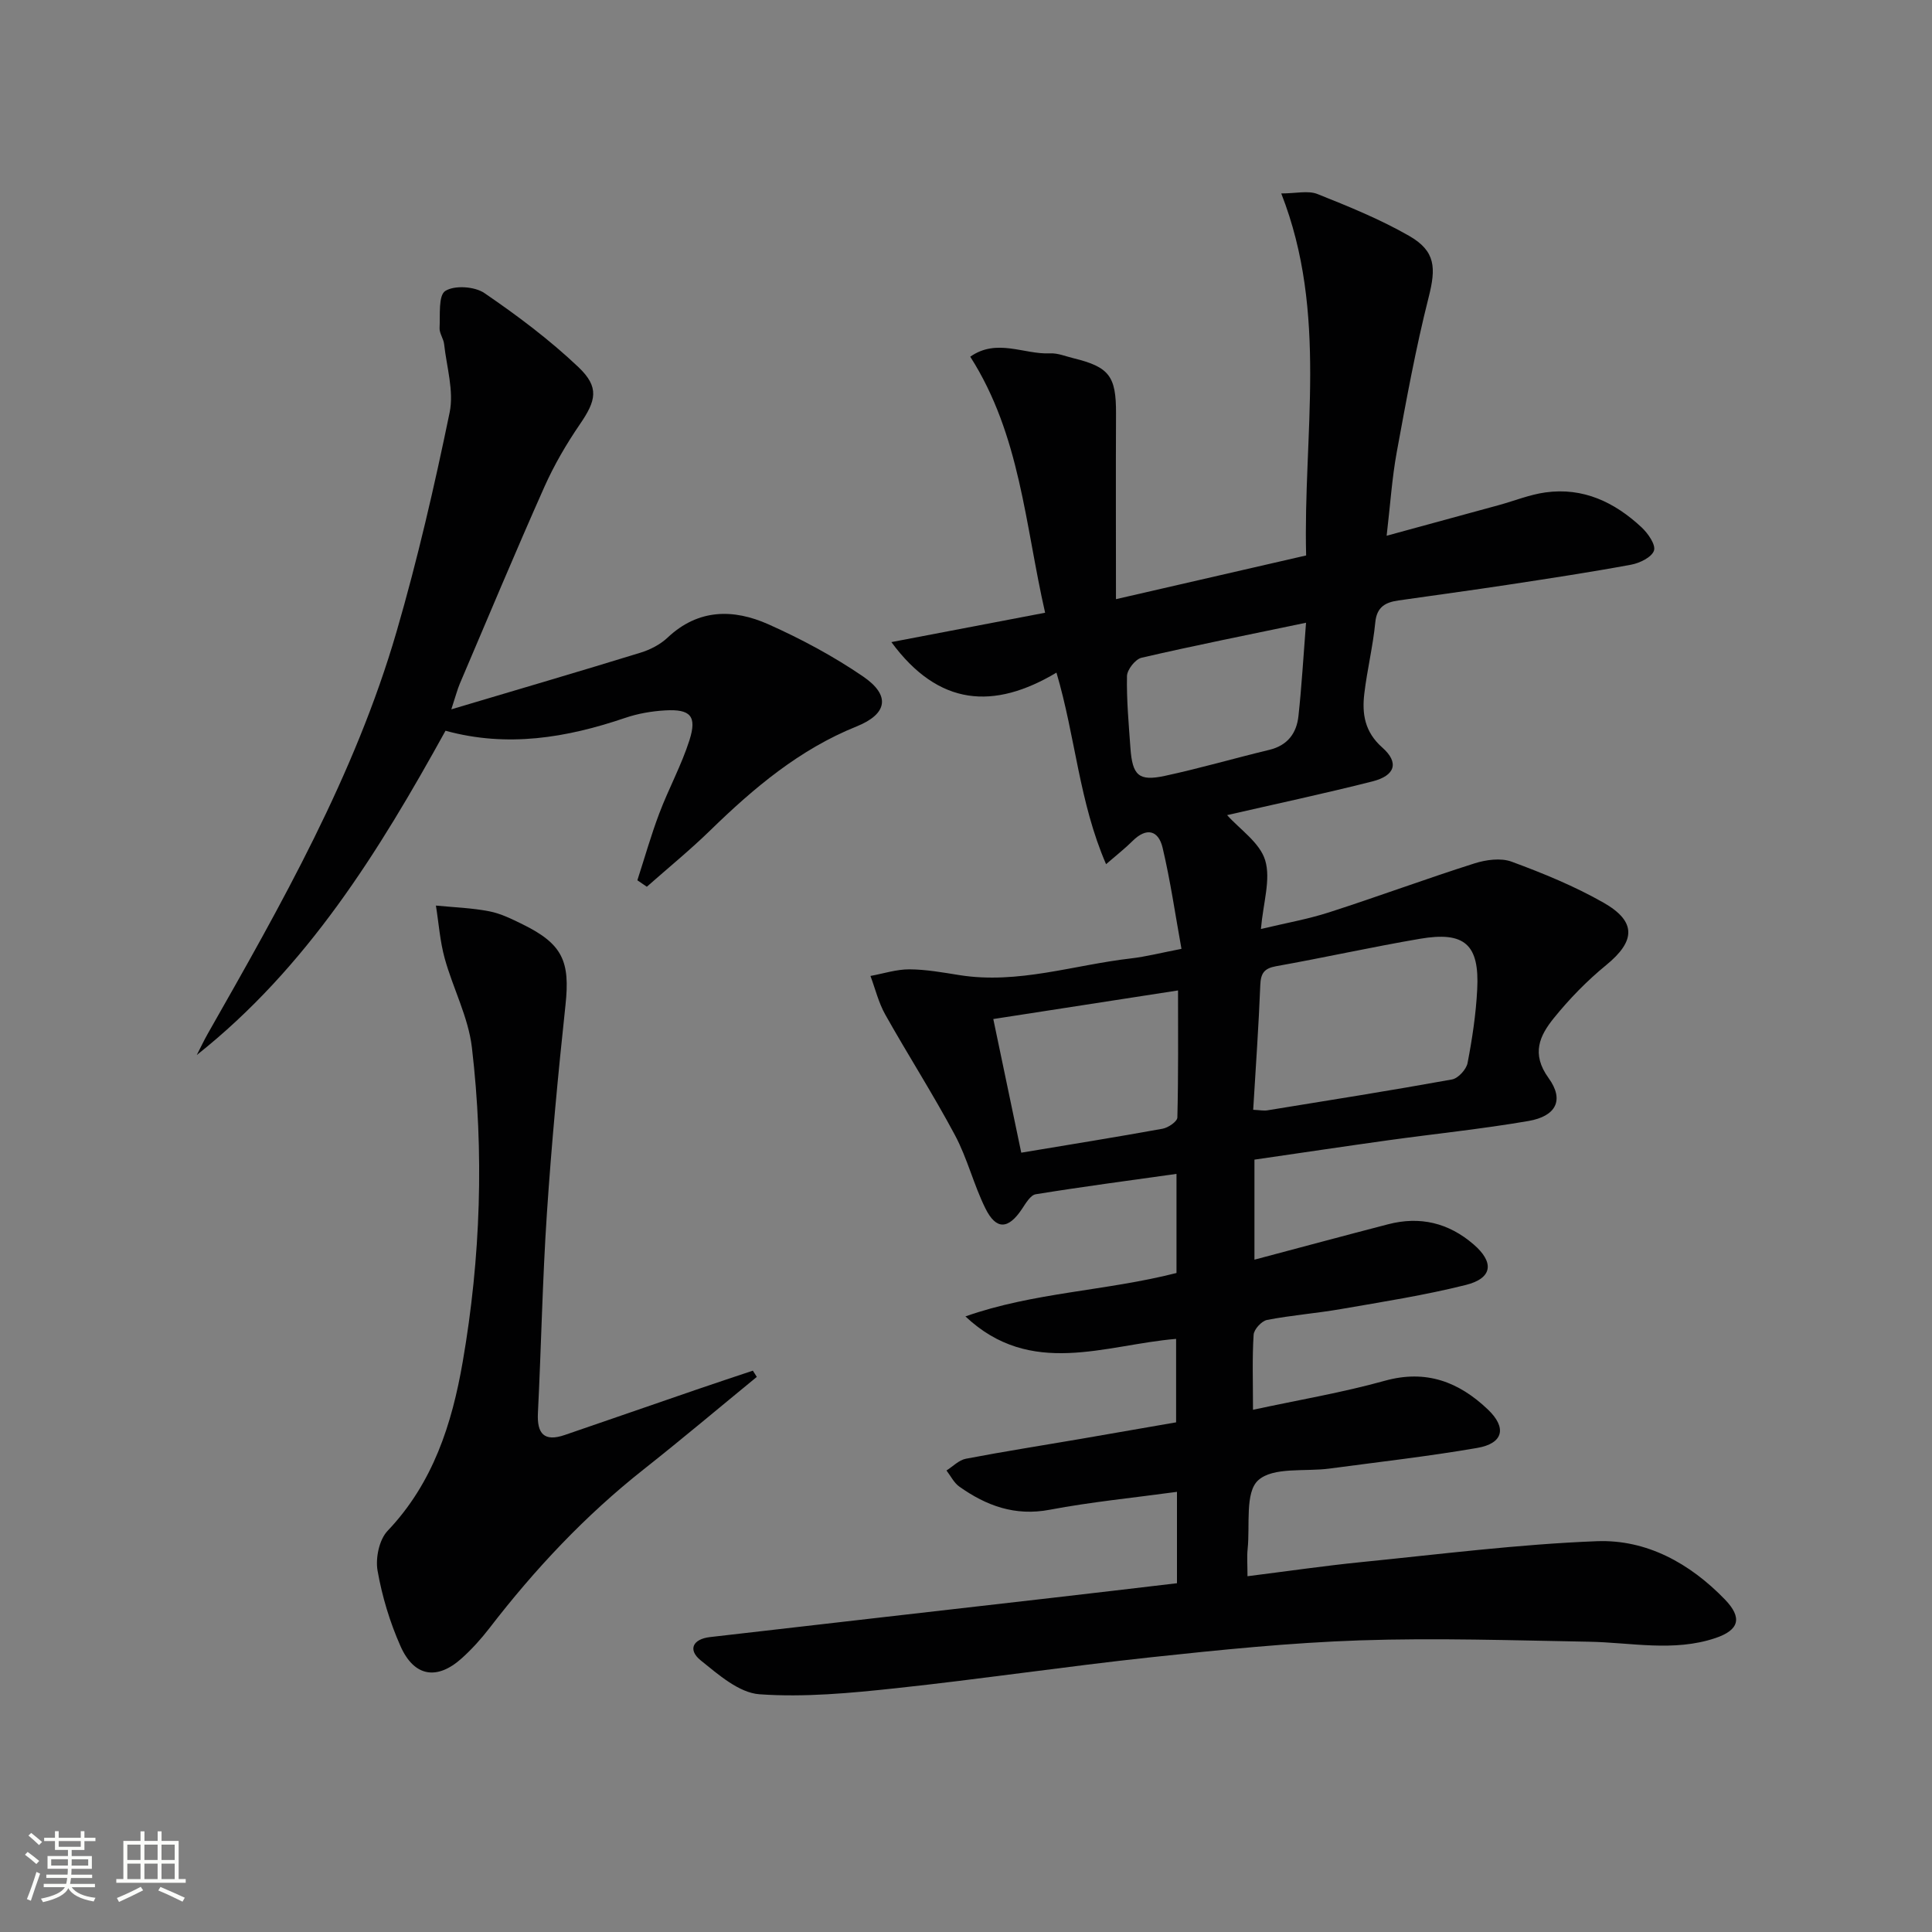 <svg enable-background="new 0 0 400 400" viewBox="0 0 400 400" xmlns="http://www.w3.org/2000/svg"><rect x="0" y="0" width="400" height="400" fill="#808080" stroke="none"/><path d="m5.17 384 .55-.58c.85.61 1.65 1.24 2.4 1.87l-.59.64c-.83-.73-1.62-1.38-2.36-1.93m1.22 9.53-.82-.34c.71-1.76 1.37-3.64 1.98-5.63.24.13.5.25.76.36-.6 1.67-1.24 3.54-1.92 5.61m-.5-13.5.57-.54c.56.44 1.31 1.06 2.26 1.87l-.64.64c-.68-.66-1.41-1.32-2.19-1.97m3.25.46h2.24v-1.36h.77v1.36h4.57v-1.36h.76v1.36h2.28v.69h-2.28v1.84h-2.64v1.26h4.18v2.64h-4.21c0 .45-.02.86-.05 1.21h4.32v.69h-4.38c-.04.34-.1.75-.19 1.22h5.15v.69h-4.82c.87 1.19 2.51 1.92 4.93 2.19-.17.31-.3.57-.37.76-2.77-.49-4.52-1.41-5.26-2.76-.56 1.26-2.3 2.23-5.24 2.9-.12-.24-.26-.48-.43-.72 2.73-.55 4.38-1.34 4.96-2.38h-4.38v-.69h4.65c.1-.38.17-.79.21-1.22h-4.32v-.69h4.4c.03-.34.05-.75.05-1.21h-4.2v-2.64h4.23v-1.26h-2.69v-1.84h-2.24zm1.46 4.46v1.29h3.45c.01-.4.02-.57.01-.53v-.32-.45h-3.46zm1.55-2.59h4.57v-1.19h-4.57zm6.11 2.59h-3.42v.77c-.01.19-.01.37-.02.53h3.44z" fill="#fbfcfa"/><path d="m32.63 379.16h.82v1.98h3.54v7.89h1.46v.78h-14.37v-.78h1.46v-7.89h3.55v-1.98h.82v1.98h2.73v-1.98zm-3.49 11.48.5.73c-1.61.82-3.28 1.63-5 2.41-.13-.27-.28-.55-.44-.82 1.75-.72 3.4-1.49 4.94-2.32m-2.78-5.55h2.73v-3.18h-2.73zm0 3.95h2.73v-3.2h-2.73zm3.54-3.95h2.73v-3.18h-2.73zm0 3.95h2.73v-3.2h-2.73zm7.89 4.68c-1.84-.92-3.51-1.7-5.02-2.32l.45-.73c1.89.8 3.57 1.55 5.04 2.23zm-1.62-11.81h-2.73v3.18h2.73zm-2.73 7.13h2.73v-3.2h-2.73z" fill="#fbfcfa"/><g fill="#010102"><path d="m243.68 327.79c0-6.42 0-12.51 0-18.92-8.99 1.23-17.75 2.08-26.36 3.71-7.18 1.36-13.12-.83-18.71-4.8-1.11-.79-1.78-2.2-2.65-3.33 1.33-.84 2.56-2.15 4-2.43 7.82-1.5 15.68-2.72 23.53-4.07 6.54-1.12 13.07-2.27 20.01-3.47 0-5.76 0-11.49 0-17.28-14.7 1.22-30.05 8.14-43.62-4.65 14.11-4.99 29.08-5.26 43.7-8.99 0-6.62 0-13.34 0-20.52-9.88 1.39-19.54 2.66-29.15 4.22-1.09.18-2.06 1.88-2.84 3.04-2.82 4.24-5.34 4.41-7.58-.13-2.42-4.89-3.73-10.34-6.29-15.14-4.52-8.47-9.72-16.58-14.43-24.96-1.39-2.47-2.07-5.33-3.07-8.01 2.69-.49 5.38-1.38 8.06-1.37 3.46.02 6.94.65 10.38 1.2 12.13 1.92 23.68-2.11 35.49-3.46 3.11-.36 6.17-1.15 10.46-1.98-1.28-7.07-2.28-14.06-3.9-20.91-.85-3.62-3.31-4.33-6.23-1.42-1.49 1.49-3.17 2.8-5.48 4.8-5.59-12.89-6.32-26.28-10.27-39.66-12.96 7.73-24.39 6.99-34.18-6.32 10.73-2.05 20.86-3.99 31.83-6.08-4.16-18.2-5.12-36.76-15.5-53.01 5.52-3.88 11.13-.43 16.53-.69 1.6-.08 3.24.62 4.85 1.01 7.42 1.81 8.83 3.74 8.8 11.43-.06 12.61-.01 25.22-.01 38.45 13.85-3.18 26.23-6.03 39.37-9.05-.64-24.97 4.6-50.08-5.15-74.95 3.04 0 5.55-.65 7.49.12 6.45 2.57 12.95 5.21 18.96 8.65 5.55 3.17 5.6 6.67 4.07 12.71-2.68 10.58-4.64 21.35-6.61 32.09-.98 5.35-1.33 10.81-2.09 17.3 8.17-2.23 15.73-4.29 23.29-6.36 3.2-.88 6.33-2.16 9.58-2.61 7.82-1.09 14.34 2.03 19.91 7.23 1.32 1.23 2.97 3.59 2.57 4.81-.45 1.37-2.94 2.59-4.72 2.92-8.48 1.57-17.01 2.86-25.53 4.16-7.55 1.15-15.12 2.16-22.67 3.25-2.63.38-4.47 1.29-4.78 4.53-.48 4.93-1.68 9.79-2.27 14.72-.51 4.22.07 7.98 3.73 11.21 3.52 3.11 2.66 5.81-2.05 7-10.1 2.56-20.3 4.73-30.09 6.98 2.63 2.95 6.77 5.69 7.88 9.35 1.2 3.96-.41 8.79-.88 14.23 5.04-1.21 9.67-2.02 14.11-3.45 10.06-3.24 19.99-6.92 30.06-10.12 2.41-.77 5.48-1.2 7.73-.37 6.51 2.4 13.01 5.06 19.02 8.48 6.91 3.93 6.62 7.99.54 12.95-3.95 3.23-7.59 6.97-10.8 10.94-2.94 3.63-4.75 7.39-1.11 12.42 3.31 4.56 1.56 7.91-4.16 8.9-9.64 1.66-19.4 2.65-29.1 4-9.19 1.28-18.37 2.66-27.63 4v20.71c9.51-2.52 18.58-4.97 27.68-7.33 6.59-1.71 12.48-.31 17.66 4.14 4.34 3.73 4 7.03-1.59 8.43-8.51 2.13-17.21 3.49-25.86 4.99-5.07.88-10.23 1.27-15.28 2.25-1.13.22-2.71 1.95-2.78 3.06-.31 4.78-.13 9.6-.13 15.54 9.57-2.06 18.54-3.57 27.26-6 8.58-2.39 15.35.21 21.37 5.94 3.96 3.77 3.22 7.02-2.21 7.96-10.13 1.75-20.36 2.9-30.56 4.27-5.08.68-11.69-.39-14.79 2.43-2.76 2.51-1.67 9.29-2.18 14.2-.17 1.62-.03 3.27-.03 5.66 8.08-1.01 15.89-2.16 23.73-2.94 16.18-1.62 32.35-3.68 48.58-4.31 10.3-.4 19.29 4.57 26.53 12.06 3.65 3.78 3 6.33-1.98 8-8.64 2.9-17.44.9-26.2.75-15.81-.28-31.63-.81-47.42-.28-14.43.49-28.85 1.96-43.23 3.5-17.66 1.9-35.24 4.53-52.91 6.42-9.34 1-18.83 1.9-28.14 1.24-4.23-.3-8.51-4.07-12.16-7.01-2.72-2.2-1.65-4.42 1.92-4.83 23.59-2.73 47.19-5.41 70.79-8.12 8.58-.98 17.13-2 25.89-3.03zm15.78-98.02c1.35.06 2.17.24 2.95.11 12.75-2.07 25.5-4.09 38.21-6.39 1.28-.23 2.96-2.07 3.22-3.39.97-5.03 1.74-10.14 2-15.25.49-9.33-2.61-12.07-11.88-10.48-9.95 1.7-19.81 3.9-29.74 5.67-2.5.45-3.19 1.47-3.29 3.9-.33 8.41-.93 16.83-1.47 25.83zm-53.81-18.79c2.04 9.73 3.92 18.73 5.79 27.67 10.05-1.68 19.67-3.22 29.26-4.96 1.17-.21 3.04-1.49 3.06-2.32.22-8.67.14-17.36.14-26.31-13.1 2.03-25.32 3.92-38.25 5.92zm64.75-82.05c-12.12 2.53-23.13 4.72-34.06 7.25-1.28.3-2.98 2.46-3.01 3.79-.1 4.95.36 9.91.71 14.86.41 5.72 1.7 6.97 7.11 5.81 7.26-1.56 14.41-3.65 21.64-5.39 3.79-.91 5.66-3.45 6.04-7 .66-6.06 1.01-12.15 1.57-19.32z"/><path d="m131.96 182.25c1.5-4.62 2.82-9.31 4.54-13.85 1.93-5.12 4.6-9.98 6.25-15.17 1.58-4.98.2-6.45-5.03-6.15-2.79.16-5.64.65-8.28 1.55-12.15 4.13-24.42 6.18-37.2 2.66-13.83 25.04-28.65 49.02-51.5 67.14.76-1.47 1.46-2.97 2.27-4.4 15.21-26.74 30.45-53.51 39.1-83.27 4.34-14.93 7.84-30.13 10.98-45.35.92-4.45-.62-9.43-1.14-14.16-.12-1.13-.99-2.24-.94-3.32.14-2.69-.28-6.76 1.18-7.69 1.91-1.22 6.08-.94 8.09.43 6.81 4.65 13.49 9.66 19.47 15.33 4.4 4.18 3.67 6.94.31 11.84-2.8 4.09-5.34 8.45-7.36 12.98-6.01 13.5-11.71 27.14-17.5 40.73-.49 1.15-.8 2.38-1.76 5.31 13.93-4.15 26.58-7.85 39.17-11.73 2.02-.62 4.11-1.7 5.63-3.14 6.36-5.98 13.64-5.95 20.86-2.73 6.79 3.03 13.45 6.6 19.58 10.79 5.79 3.95 5.03 7.79-1.33 10.35-11.83 4.76-21.31 12.76-30.3 21.52-4.19 4.08-8.74 7.79-13.13 11.67-.66-.46-1.31-.9-1.96-1.34z"/><path d="m156.69 285.07c-7.8 6.39-15.52 12.9-23.43 19.15-12.1 9.55-22.54 20.68-31.92 32.86-1.72 2.23-3.64 4.36-5.73 6.24-5.11 4.61-9.87 3.86-12.69-2.5-2.2-4.95-3.81-10.29-4.75-15.63-.46-2.6.34-6.43 2.08-8.25 9.42-9.89 13.33-22.15 15.55-34.99 3.73-21.56 4.45-43.35 1.9-65.09-.74-6.28-3.92-12.24-5.63-18.44-.98-3.54-1.23-7.28-1.82-10.93 3.68.36 7.41.48 11.02 1.18 2.4.46 4.71 1.61 6.93 2.7 8.29 4.07 9.85 7.66 8.88 16.69-1.54 14.36-2.89 28.75-3.85 43.15-.92 13.76-1.17 27.56-1.86 41.33-.22 4.33 1.32 6.01 5.55 4.56 9.1-3.11 18.19-6.28 27.29-9.4 3.88-1.33 7.77-2.62 11.66-3.92.28.43.55.86.82 1.29z"/></g></svg>